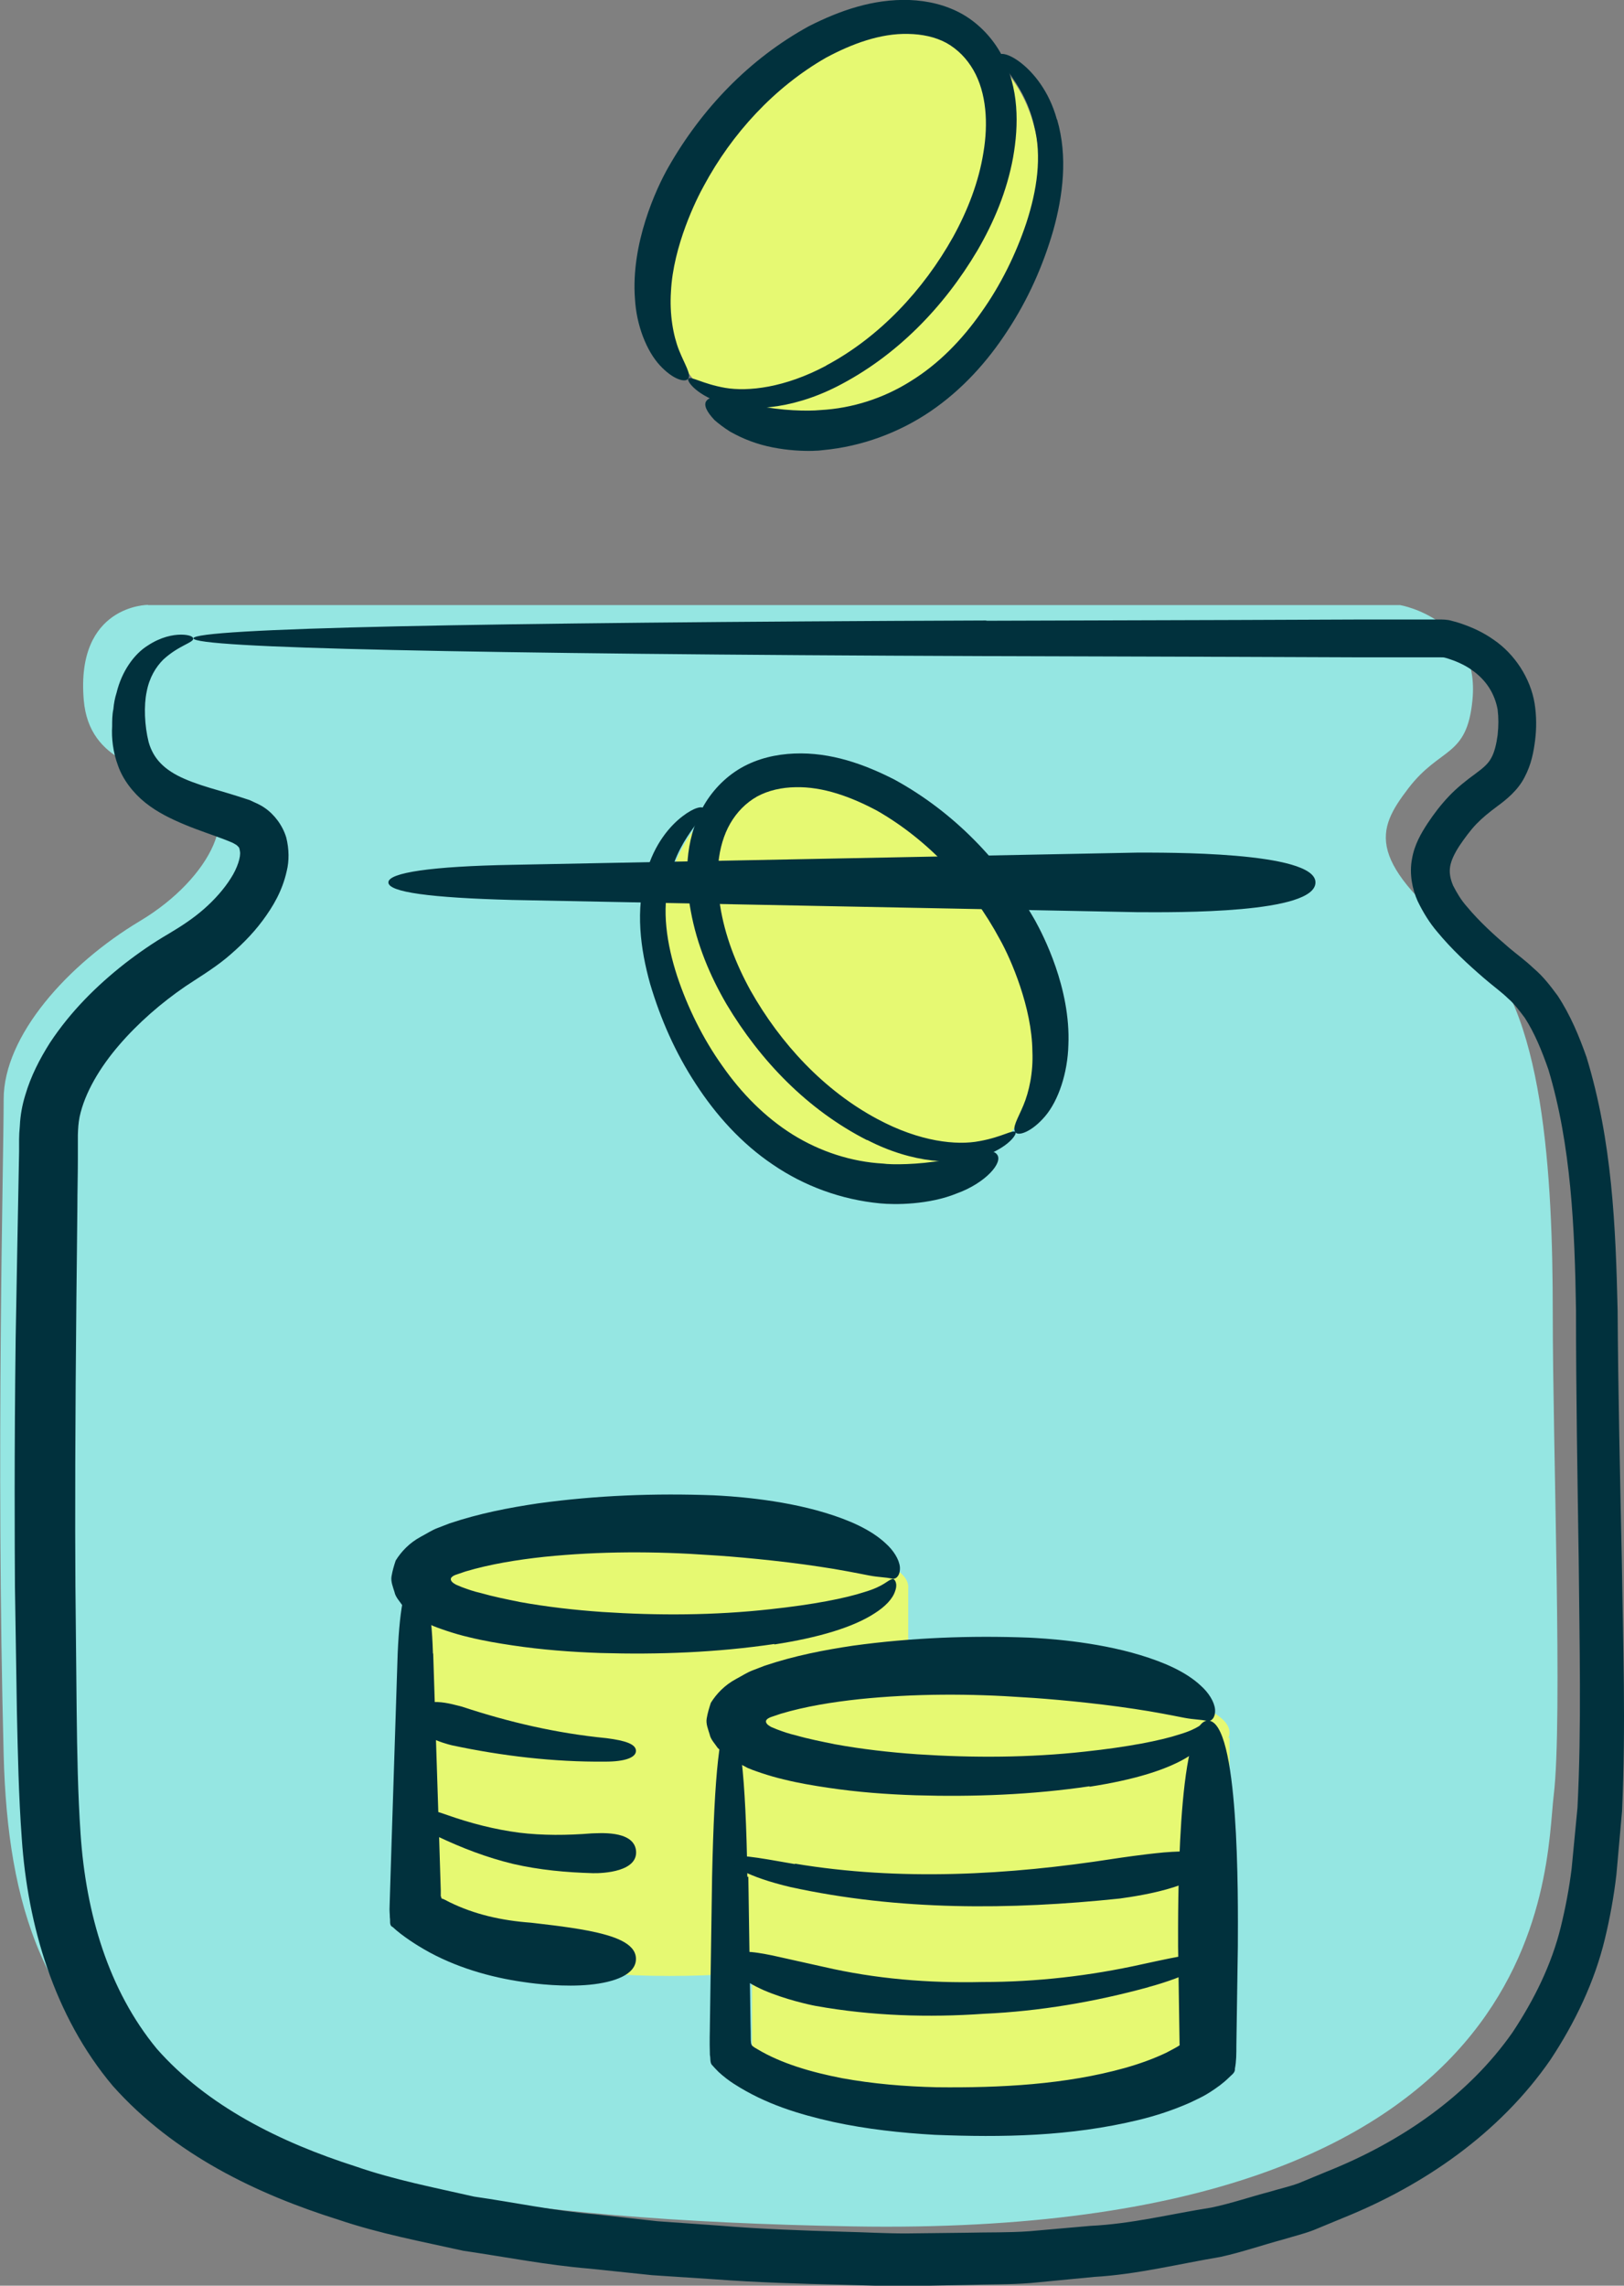 <svg xmlns="http://www.w3.org/2000/svg" width="54" height="76" viewBox="0 0 54 76" fill="none"><rect x="0" y="0" width="54" height="76" fill="#808080" stroke="none"/><g clip-path="url(#clip0_4003_267)"><path d="M4.926 20.12H46.558C46.558 20.12 49.229 20.583 48.96 23.285C48.773 25.201 47.893 24.819 46.827 26.215C45.76 27.611 45.361 28.618 48.96 31.458C51.346 33.341 51.631 39.185 51.631 43.649C51.631 48.113 51.964 57.219 51.663 59.695C51.362 62.17 51.785 74.434 28.36 74.028C4.926 73.63 0.383 68.403 0.122 58.355C-0.138 48.308 0.122 38.657 0.122 36.547C0.122 34.437 2.255 32.059 4.657 30.622C7.059 29.186 8.126 26.816 6.522 26.207C4.918 25.599 2.964 25.379 2.785 23.277C2.516 20.112 4.918 20.112 4.918 20.112L4.926 20.12Z" fill="#95E6E2"></path><path d="M32.765 20.64L41.094 20.615L45.255 20.599H47.34H47.861C47.958 20.599 48.129 20.599 48.26 20.64C48.39 20.672 48.471 20.696 48.569 20.729C48.952 20.859 49.326 21.029 49.668 21.273C50.36 21.743 50.89 22.547 51.028 23.391C51.093 23.805 51.093 24.227 51.044 24.616C50.995 24.998 50.922 25.412 50.694 25.842C50.474 26.28 50.075 26.597 49.798 26.8C49.514 27.011 49.294 27.189 49.09 27.4C48.895 27.603 48.699 27.871 48.528 28.123C48.365 28.374 48.252 28.61 48.219 28.812C48.186 29.015 48.219 29.21 48.317 29.445C48.439 29.681 48.577 29.924 48.789 30.16C49.188 30.639 49.676 31.085 50.189 31.523C50.458 31.75 50.694 31.913 50.995 32.197C51.321 32.473 51.557 32.789 51.793 33.106C52.225 33.763 52.51 34.461 52.754 35.151C53.609 37.951 53.723 40.784 53.788 43.568C53.805 46.343 53.87 49.087 53.927 51.862C53.967 54.638 54.065 57.381 53.935 60.222L53.748 62.324C53.666 63.038 53.536 63.761 53.365 64.467C53.023 65.895 52.371 67.251 51.557 68.484C49.864 70.936 47.34 72.664 44.685 73.736L43.684 74.15C43.35 74.279 43 74.361 42.658 74.466C41.966 74.653 41.29 74.888 40.59 75.042C39.189 75.278 37.797 75.627 36.388 75.708L34.279 75.911C33.579 75.968 32.871 75.951 32.17 75.976L30.061 76.016C29.361 76.016 28.661 75.984 27.969 75.968C26.577 75.935 25.176 75.894 23.776 75.789L21.683 75.651L19.59 75.432C18.19 75.318 16.798 75.042 15.405 74.839C14.021 74.531 12.629 74.271 11.261 73.809C8.549 72.956 5.789 71.642 3.754 69.361C1.783 67.023 0.92 63.988 0.725 61.147C0.619 59.703 0.594 58.323 0.562 56.935L0.497 52.772C0.489 51.392 0.472 48.316 0.521 44.485C0.554 42.569 0.594 40.467 0.635 38.292V37.886C0.635 37.757 0.643 37.618 0.66 37.432C0.676 37.075 0.741 36.734 0.839 36.417C1.026 35.776 1.327 35.2 1.661 34.672C2.353 33.625 3.216 32.773 4.144 32.043C4.617 31.677 5.097 31.345 5.602 31.052C6.05 30.785 6.432 30.533 6.791 30.217C7.141 29.908 7.45 29.559 7.67 29.21C7.898 28.861 8.012 28.48 7.979 28.309C7.963 28.22 7.963 28.179 7.898 28.131C7.882 28.098 7.817 28.074 7.768 28.041C7.719 28.009 7.572 27.96 7.483 27.92C7.059 27.757 6.603 27.611 6.156 27.425C5.708 27.238 5.244 27.019 4.837 26.694C4.429 26.369 4.087 25.923 3.925 25.46C3.754 25.006 3.705 24.527 3.729 24.154C3.729 23.959 3.729 23.772 3.77 23.578C3.786 23.391 3.819 23.212 3.876 23.034C4.047 22.328 4.454 21.751 4.91 21.467C5.349 21.175 5.757 21.102 6.017 21.102C6.286 21.102 6.424 21.167 6.424 21.232C6.441 21.37 5.952 21.451 5.431 21.93C5.187 22.173 4.967 22.522 4.877 23.001C4.78 23.456 4.804 24.121 4.942 24.673C5.097 25.225 5.463 25.607 6.139 25.899C6.473 26.045 6.864 26.167 7.287 26.288C7.507 26.353 7.727 26.418 7.955 26.491L8.305 26.605C8.468 26.686 8.631 26.743 8.794 26.857C9.119 27.076 9.396 27.441 9.518 27.847C9.616 28.236 9.616 28.634 9.535 28.959C9.388 29.624 9.079 30.143 8.729 30.614C8.378 31.085 7.963 31.491 7.515 31.864C7.068 32.229 6.538 32.546 6.164 32.797C5.358 33.349 4.592 34.015 3.957 34.754C3.322 35.492 2.817 36.336 2.646 37.14C2.606 37.351 2.597 37.505 2.589 37.74V38.552C2.589 39.088 2.573 39.615 2.573 40.135C2.565 41.181 2.549 42.204 2.54 43.194C2.5 47.163 2.492 50.604 2.508 52.755L2.549 56.895C2.565 58.274 2.589 59.662 2.679 60.977C2.858 63.631 3.607 66.171 5.211 68.119C6.88 70.018 9.299 71.228 11.839 72.039C13.101 72.478 14.444 72.737 15.764 73.038C17.115 73.232 18.451 73.516 19.818 73.63L21.862 73.857L23.922 74.003C25.29 74.117 26.674 74.166 28.05 74.206C28.742 74.222 29.434 74.263 30.119 74.263L32.17 74.239C32.854 74.222 33.538 74.239 34.222 74.19L36.258 74.011C37.626 73.947 38.937 73.614 40.28 73.403C40.94 73.265 41.575 73.046 42.226 72.875C42.544 72.778 42.878 72.705 43.187 72.591L44.107 72.21C46.574 71.228 48.813 69.694 50.295 67.575C51.004 66.504 51.59 65.335 51.899 64.069C52.054 63.436 52.176 62.795 52.258 62.138L52.453 60.108C52.591 57.414 52.518 54.63 52.494 51.871C52.453 49.111 52.404 46.319 52.404 43.568C52.363 40.841 52.241 38.065 51.484 35.557C51.272 34.948 51.028 34.348 50.702 33.844C50.523 33.609 50.352 33.374 50.141 33.195C49.945 33 49.611 32.757 49.351 32.53C48.805 32.059 48.276 31.572 47.787 30.98C47.543 30.695 47.323 30.346 47.136 29.957C46.957 29.559 46.859 29.048 46.949 28.569C47.03 28.082 47.258 27.701 47.47 27.376C47.681 27.059 47.901 26.767 48.186 26.467C48.455 26.183 48.789 25.923 49.058 25.728C49.334 25.525 49.489 25.387 49.587 25.201C49.693 25.014 49.758 24.738 49.798 24.438C49.831 24.137 49.831 23.862 49.798 23.594C49.701 23.066 49.424 22.628 48.976 22.303C48.756 22.141 48.488 22.011 48.219 21.922C48.154 21.898 48.072 21.873 48.032 21.865C47.991 21.857 47.991 21.857 47.918 21.857H47.397H45.312L41.151 21.841L32.822 21.816C24.085 21.784 17.49 21.711 13.077 21.613C8.663 21.516 6.432 21.386 6.432 21.224C6.432 21.061 8.753 20.924 13.215 20.826C17.677 20.729 24.272 20.664 32.822 20.631L32.765 20.64Z" fill="#01313D"></path><path d="M14.322 52.699V63.793C14.322 63.793 15.951 65.701 22.261 65.701C28.572 65.701 30.2 63.956 30.2 63.956V52.707" fill="#E6F972"></path><path d="M25.005 57.779V68.874C25.005 68.874 26.634 70.781 32.944 70.781C39.254 70.781 40.883 69.036 40.883 69.036V57.787" fill="#E6F972"></path><path d="M32.944 59.443C37.328 59.443 40.883 58.622 40.883 57.609C40.883 56.596 37.328 55.774 32.944 55.774C28.559 55.774 25.005 56.596 25.005 57.609C25.005 58.622 28.559 59.443 32.944 59.443Z" fill="#E6F972"></path><path d="M22.261 54.598C26.646 54.598 30.2 53.776 30.2 52.763C30.2 51.75 26.646 50.929 22.261 50.929C17.877 50.929 14.322 51.75 14.322 52.763C14.322 53.776 17.877 54.598 22.261 54.598Z" fill="#E6F972"></path><path d="M25.754 54.663C23.833 54.947 21.903 55.02 19.965 54.963C18.996 54.93 18.027 54.857 17.05 54.711C16.561 54.638 16.073 54.557 15.584 54.435C15.34 54.379 15.088 54.305 14.844 54.224L14.656 54.159C14.583 54.135 14.477 54.094 14.379 54.054L13.834 53.762C13.679 53.648 13.524 53.518 13.386 53.388C13.288 53.242 13.15 53.104 13.117 52.934C13.068 52.772 12.987 52.585 13.02 52.406C13.052 52.22 13.101 52.057 13.158 51.887C13.345 51.587 13.614 51.302 13.989 51.099C14.176 51.002 14.355 50.88 14.55 50.807C14.721 50.742 14.819 50.702 14.949 50.653C15.943 50.32 16.912 50.134 17.889 49.988C19.835 49.72 21.781 49.647 23.735 49.72C24.215 49.744 25.901 49.833 27.448 50.304C28.221 50.539 28.962 50.856 29.459 51.327C29.703 51.546 29.899 51.846 29.923 52.106C29.939 52.374 29.809 52.504 29.687 52.495C29.386 52.431 29.264 52.455 28.881 52.382C28.506 52.309 27.904 52.187 27.236 52.09C25.901 51.887 24.329 51.749 23.613 51.708C21.781 51.578 19.924 51.578 18.1 51.765C17.197 51.862 16.293 52.009 15.479 52.252L15.145 52.366C15.145 52.366 15.063 52.398 15.031 52.431C14.941 52.504 15.014 52.601 15.096 52.65L15.161 52.69L15.356 52.772C15.552 52.844 15.755 52.918 15.975 52.966C16.399 53.088 16.846 53.177 17.286 53.267C18.182 53.429 19.102 53.534 20.03 53.599C21.878 53.721 23.759 53.713 25.591 53.51C27.033 53.356 28.107 53.145 28.751 52.934C29.426 52.731 29.492 52.544 29.679 52.504C29.744 52.487 29.858 52.642 29.768 52.893C29.687 53.161 29.435 53.421 29.076 53.648C28.36 54.111 27.22 54.452 25.746 54.679L25.754 54.663Z" fill="#01313D"></path><path d="M14.404 54.979L14.607 61.277L14.656 62.852V63.047C14.656 63.047 14.664 63.071 14.672 63.079C14.672 63.095 14.672 63.111 14.689 63.128C14.746 63.152 14.672 63.103 14.949 63.249C15.78 63.655 16.667 63.858 17.661 63.931C17.905 63.964 18.768 64.045 19.574 64.199C20.38 64.361 21.129 64.597 21.146 65.116C21.162 65.652 20.437 65.912 19.607 65.993C18.776 66.074 17.832 65.968 17.408 65.903C16.309 65.749 15.12 65.408 14.102 64.816C13.915 64.71 13.386 64.386 13.06 64.077C12.93 64.02 12.987 63.866 12.963 63.761C12.963 63.639 12.946 63.525 12.954 63.404L12.971 62.852L13.02 61.277L13.223 54.979C13.296 53.331 13.484 52.487 13.809 52.487C14.135 52.487 14.347 53.364 14.396 54.979H14.404Z" fill="#01313D"></path><path d="M14.876 60.352C15.658 60.628 16.456 60.831 17.254 60.936C18.043 61.034 18.866 61.026 19.672 60.961C19.875 60.961 21.048 60.839 21.146 61.513C21.243 62.235 20.055 62.292 19.713 62.284C18.825 62.259 17.938 62.178 17.058 61.975C16.187 61.764 15.365 61.448 14.575 61.074C13.964 60.766 13.712 60.474 13.809 60.287C13.915 60.092 14.274 60.133 14.876 60.352Z" fill="#01313D"></path><path d="M20.128 58.575C18.426 58.591 16.692 58.388 15.023 58.031C14.819 57.982 13.598 57.666 13.809 57C14.021 56.326 15.055 56.675 15.365 56.748C16.936 57.268 18.516 57.633 20.169 57.795C20.812 57.877 21.146 57.998 21.146 58.217C21.146 58.437 20.787 58.575 20.128 58.575Z" fill="#01313D"></path><path d="M36.233 59.394C34.312 59.678 32.382 59.751 30.444 59.694C29.475 59.662 28.506 59.589 27.529 59.443C27.041 59.37 26.552 59.289 26.064 59.167C25.819 59.11 25.567 59.037 25.323 58.956L25.135 58.891C25.062 58.867 24.956 58.826 24.859 58.785L24.313 58.493C24.158 58.38 24.004 58.25 23.865 58.12C23.767 57.974 23.629 57.836 23.596 57.666C23.548 57.503 23.466 57.316 23.499 57.138C23.531 56.951 23.58 56.789 23.637 56.618C23.825 56.318 24.093 56.034 24.468 55.831C24.655 55.734 24.834 55.612 25.029 55.539C25.201 55.474 25.298 55.434 25.428 55.385C26.422 55.052 27.391 54.865 28.368 54.719C30.314 54.452 32.26 54.378 34.214 54.452C34.694 54.476 36.38 54.565 37.927 55.036C38.7 55.271 39.441 55.588 39.938 56.059C40.182 56.278 40.378 56.578 40.402 56.838C40.419 57.105 40.288 57.235 40.166 57.227C39.865 57.162 39.743 57.187 39.36 57.114C38.986 57.041 38.383 56.919 37.715 56.821C36.38 56.618 34.809 56.48 34.092 56.44C32.26 56.31 30.404 56.31 28.58 56.497C27.676 56.594 26.772 56.74 25.958 56.984L25.624 57.097C25.624 57.097 25.543 57.13 25.51 57.162C25.42 57.235 25.494 57.333 25.575 57.381L25.64 57.422L25.836 57.503C26.031 57.576 26.235 57.649 26.454 57.698C26.878 57.82 27.326 57.909 27.765 57.998C28.661 58.161 29.581 58.266 30.509 58.331C32.358 58.453 34.239 58.445 36.071 58.242C37.512 58.087 38.587 57.877 39.23 57.666C39.906 57.463 39.971 57.276 40.158 57.235C40.223 57.219 40.337 57.373 40.248 57.625C40.166 57.893 39.914 58.153 39.556 58.38C38.839 58.842 37.699 59.183 36.225 59.41L36.233 59.394Z" fill="#01313D"></path><path d="M24.883 62.405L24.932 65.676L24.956 67.316C24.981 68.038 24.907 67.973 25.168 68.127C25.974 68.614 26.992 68.906 28.002 69.101C29.027 69.288 30.078 69.377 31.145 69.402C33.27 69.426 35.435 69.312 37.406 68.76C37.895 68.622 38.367 68.452 38.79 68.249C39.36 67.949 39.205 68.014 39.222 67.965L39.173 64.719C39.173 63.631 39.124 57.211 40.166 57.211C41.208 57.211 41.168 63.014 41.16 64.719L41.111 68.014C41.111 68.281 41.111 68.541 41.062 68.785C41.078 68.923 40.94 68.996 40.858 69.085C40.769 69.174 40.671 69.255 40.565 69.337C40.069 69.702 39.881 69.759 39.572 69.913C39.002 70.165 38.432 70.351 37.862 70.489C35.582 71.041 33.327 71.073 31.079 70.984C29.956 70.919 28.824 70.798 27.7 70.554C26.577 70.302 25.461 69.97 24.403 69.288C24.272 69.207 24.044 69.036 23.89 68.89C23.808 68.809 23.735 68.728 23.662 68.647C23.605 68.558 23.629 68.436 23.605 68.33C23.588 67.803 23.605 67.6 23.605 67.316L23.629 65.676L23.678 62.405C23.751 58.972 23.939 57.219 24.264 57.219C24.59 57.219 24.802 59.045 24.85 62.405H24.883Z" fill="#01313D"></path><path d="M38.188 66.074C36.413 66.561 34.564 66.877 32.716 66.959C30.876 67.088 28.987 67.032 27.13 66.699C26.902 66.658 26.104 66.48 25.404 66.179C24.704 65.871 24.134 65.433 24.28 65.124C24.435 64.792 25.029 64.889 25.681 65.019C26.332 65.165 27.065 65.327 27.391 65.4C29.109 65.798 30.868 65.944 32.667 65.903C34.458 65.903 36.233 65.701 37.984 65.311C39.36 65.011 40.068 64.865 40.15 65.076C40.231 65.278 39.547 65.701 38.179 66.074H38.188Z" fill="#01313D"></path><path d="M26.43 61.967C29.923 62.551 33.538 62.349 37.031 61.805C37.251 61.772 38 61.659 38.7 61.594C39.409 61.537 40.06 61.521 40.166 61.853C40.272 62.194 39.71 62.527 39.042 62.746C38.367 62.965 37.585 63.079 37.227 63.128C33.587 63.509 29.882 63.533 26.284 62.746C24.875 62.413 24.215 62.008 24.297 61.813C24.378 61.61 25.095 61.748 26.438 61.983L26.43 61.967Z" fill="#01313D"></path><path d="M32.999 38.27C35.352 36.372 35.19 32.286 32.638 29.143C30.085 26.001 26.11 24.992 23.757 26.89C21.405 28.788 21.567 32.874 24.119 36.017C26.671 39.159 30.647 40.168 32.999 38.27Z" fill="#E6F972"></path><path d="M28.832 37.911C26.853 36.904 25.282 35.273 24.158 33.39C23.605 32.441 23.173 31.41 22.97 30.298C22.766 29.202 22.766 27.977 23.352 26.873C23.645 26.329 24.093 25.85 24.639 25.534C25.192 25.217 25.811 25.079 26.414 25.055C27.627 25.006 28.742 25.412 29.744 25.923C31.731 27.011 33.31 28.666 34.418 30.606C34.678 31.077 35.606 32.854 35.525 34.745C35.501 35.671 35.199 36.588 34.752 37.115C34.304 37.643 33.856 37.781 33.766 37.651C33.644 37.497 33.84 37.205 34.027 36.758C34.214 36.312 34.361 35.671 34.328 34.948C34.312 33.504 33.62 31.897 33.245 31.231C32.309 29.486 30.884 27.944 29.174 26.962C28.311 26.499 27.366 26.15 26.446 26.175C25.99 26.183 25.551 26.28 25.176 26.483C24.802 26.694 24.5 27.003 24.28 27.384C23.841 28.147 23.784 29.17 23.947 30.127C24.101 31.101 24.468 32.051 24.956 32.936C25.95 34.697 27.399 36.263 29.182 37.213C30.591 37.968 31.812 38.089 32.569 37.943C33.335 37.805 33.685 37.546 33.766 37.643C33.823 37.7 33.555 38.146 32.675 38.455C31.804 38.755 30.346 38.69 28.832 37.903V37.911Z" fill="#01313D"></path><path d="M22.261 29.226C21.992 30.265 22.172 31.393 22.514 32.449C22.864 33.504 23.377 34.542 24.02 35.443C24.655 36.352 25.437 37.148 26.357 37.724C27.269 38.292 28.319 38.633 29.369 38.69C29.63 38.73 30.542 38.73 31.372 38.576C32.219 38.455 32.928 38.105 33.148 38.381C33.376 38.649 32.765 39.339 31.82 39.68C30.892 40.062 29.752 40.062 29.264 40.013C27.977 39.891 26.739 39.437 25.697 38.722C24.647 38.016 23.8 37.067 23.132 36.036C22.457 35.005 21.968 33.893 21.618 32.716C21.292 31.548 21.121 30.257 21.488 29.023C21.756 28.049 22.294 27.449 22.685 27.149C23.084 26.84 23.36 26.791 23.409 26.889C23.466 26.986 23.303 27.165 23.051 27.53C22.799 27.887 22.432 28.423 22.253 29.235L22.261 29.226Z" fill="#01313D"></path><path d="M17.026 28.756L37.789 28.35C38.652 28.35 43.741 28.301 43.741 29.34C43.741 30.379 39.14 30.338 37.789 30.33L17.026 29.924C14.306 29.851 12.914 29.665 12.914 29.34C12.914 29.015 14.363 28.804 17.026 28.756Z" fill="#01313D"></path><path d="M32.541 10.964C35.093 7.822 35.255 3.735 32.903 1.837C30.551 -0.061 26.575 0.948 24.023 4.091C21.471 7.233 21.309 11.32 23.661 13.218C26.013 15.116 29.989 14.107 32.541 10.964Z" fill="#E6F972"></path><path d="M27.464 12.158C29.247 11.208 30.705 9.642 31.69 7.881C32.178 6.996 32.545 6.046 32.7 5.073C32.862 4.115 32.806 3.092 32.366 2.329C32.146 1.948 31.845 1.639 31.47 1.428C31.096 1.225 30.656 1.136 30.2 1.128C29.28 1.104 28.335 1.453 27.472 1.915C25.754 2.897 24.337 4.439 23.401 6.184C23.165 6.606 22.383 8.173 22.31 9.699C22.261 10.454 22.383 11.152 22.579 11.647C22.774 12.134 22.994 12.45 22.88 12.596C22.782 12.726 22.375 12.621 21.936 12.142C21.504 11.671 21.162 10.827 21.113 9.934C20.975 8.116 21.805 6.29 22.229 5.551C23.336 3.612 24.916 1.956 26.902 0.868C27.912 0.357 29.027 -0.041 30.241 -7.84937e-05C30.843 0.024 31.462 0.162 32.016 0.479C32.561 0.795 33.009 1.274 33.302 1.818C33.888 2.922 33.88 4.147 33.685 5.243C33.481 6.355 33.05 7.386 32.496 8.335C31.381 10.218 29.801 11.85 27.822 12.856C26.267 13.643 24.81 13.7 23.955 13.392C23.084 13.083 22.831 12.645 22.888 12.596C22.97 12.491 23.336 12.759 24.11 12.896C24.875 13.026 26.088 12.896 27.472 12.158H27.464Z" fill="#01313D"></path><path d="M35.151 3.977C35.509 5.211 35.346 6.501 35.02 7.67C34.678 8.847 34.182 9.959 33.506 10.989C32.838 12.02 31.991 12.961 30.941 13.676C29.89 14.39 28.653 14.845 27.375 14.966C27.065 15.015 25.925 15.039 24.948 14.666C24.704 14.577 24.476 14.463 24.272 14.349C24.069 14.22 23.898 14.09 23.759 13.968C23.499 13.692 23.385 13.465 23.491 13.327C23.719 13.043 24.37 13.335 25.168 13.481C25.958 13.659 26.87 13.676 27.277 13.635C28.335 13.578 29.378 13.246 30.29 12.669C31.21 12.101 31.991 11.298 32.626 10.389C33.27 9.488 33.783 8.449 34.133 7.394C34.475 6.339 34.654 5.211 34.385 4.172C34.198 3.344 33.823 2.808 33.579 2.459C33.319 2.102 33.172 1.932 33.221 1.834C33.27 1.745 33.563 1.786 33.962 2.102C34.352 2.41 34.882 3.019 35.142 3.969L35.151 3.977Z" fill="#01313D"></path></g><defs><clipPath id="clip0_4003_267"><rect width="54" height="76" fill="white"></rect></clipPath></defs></svg>